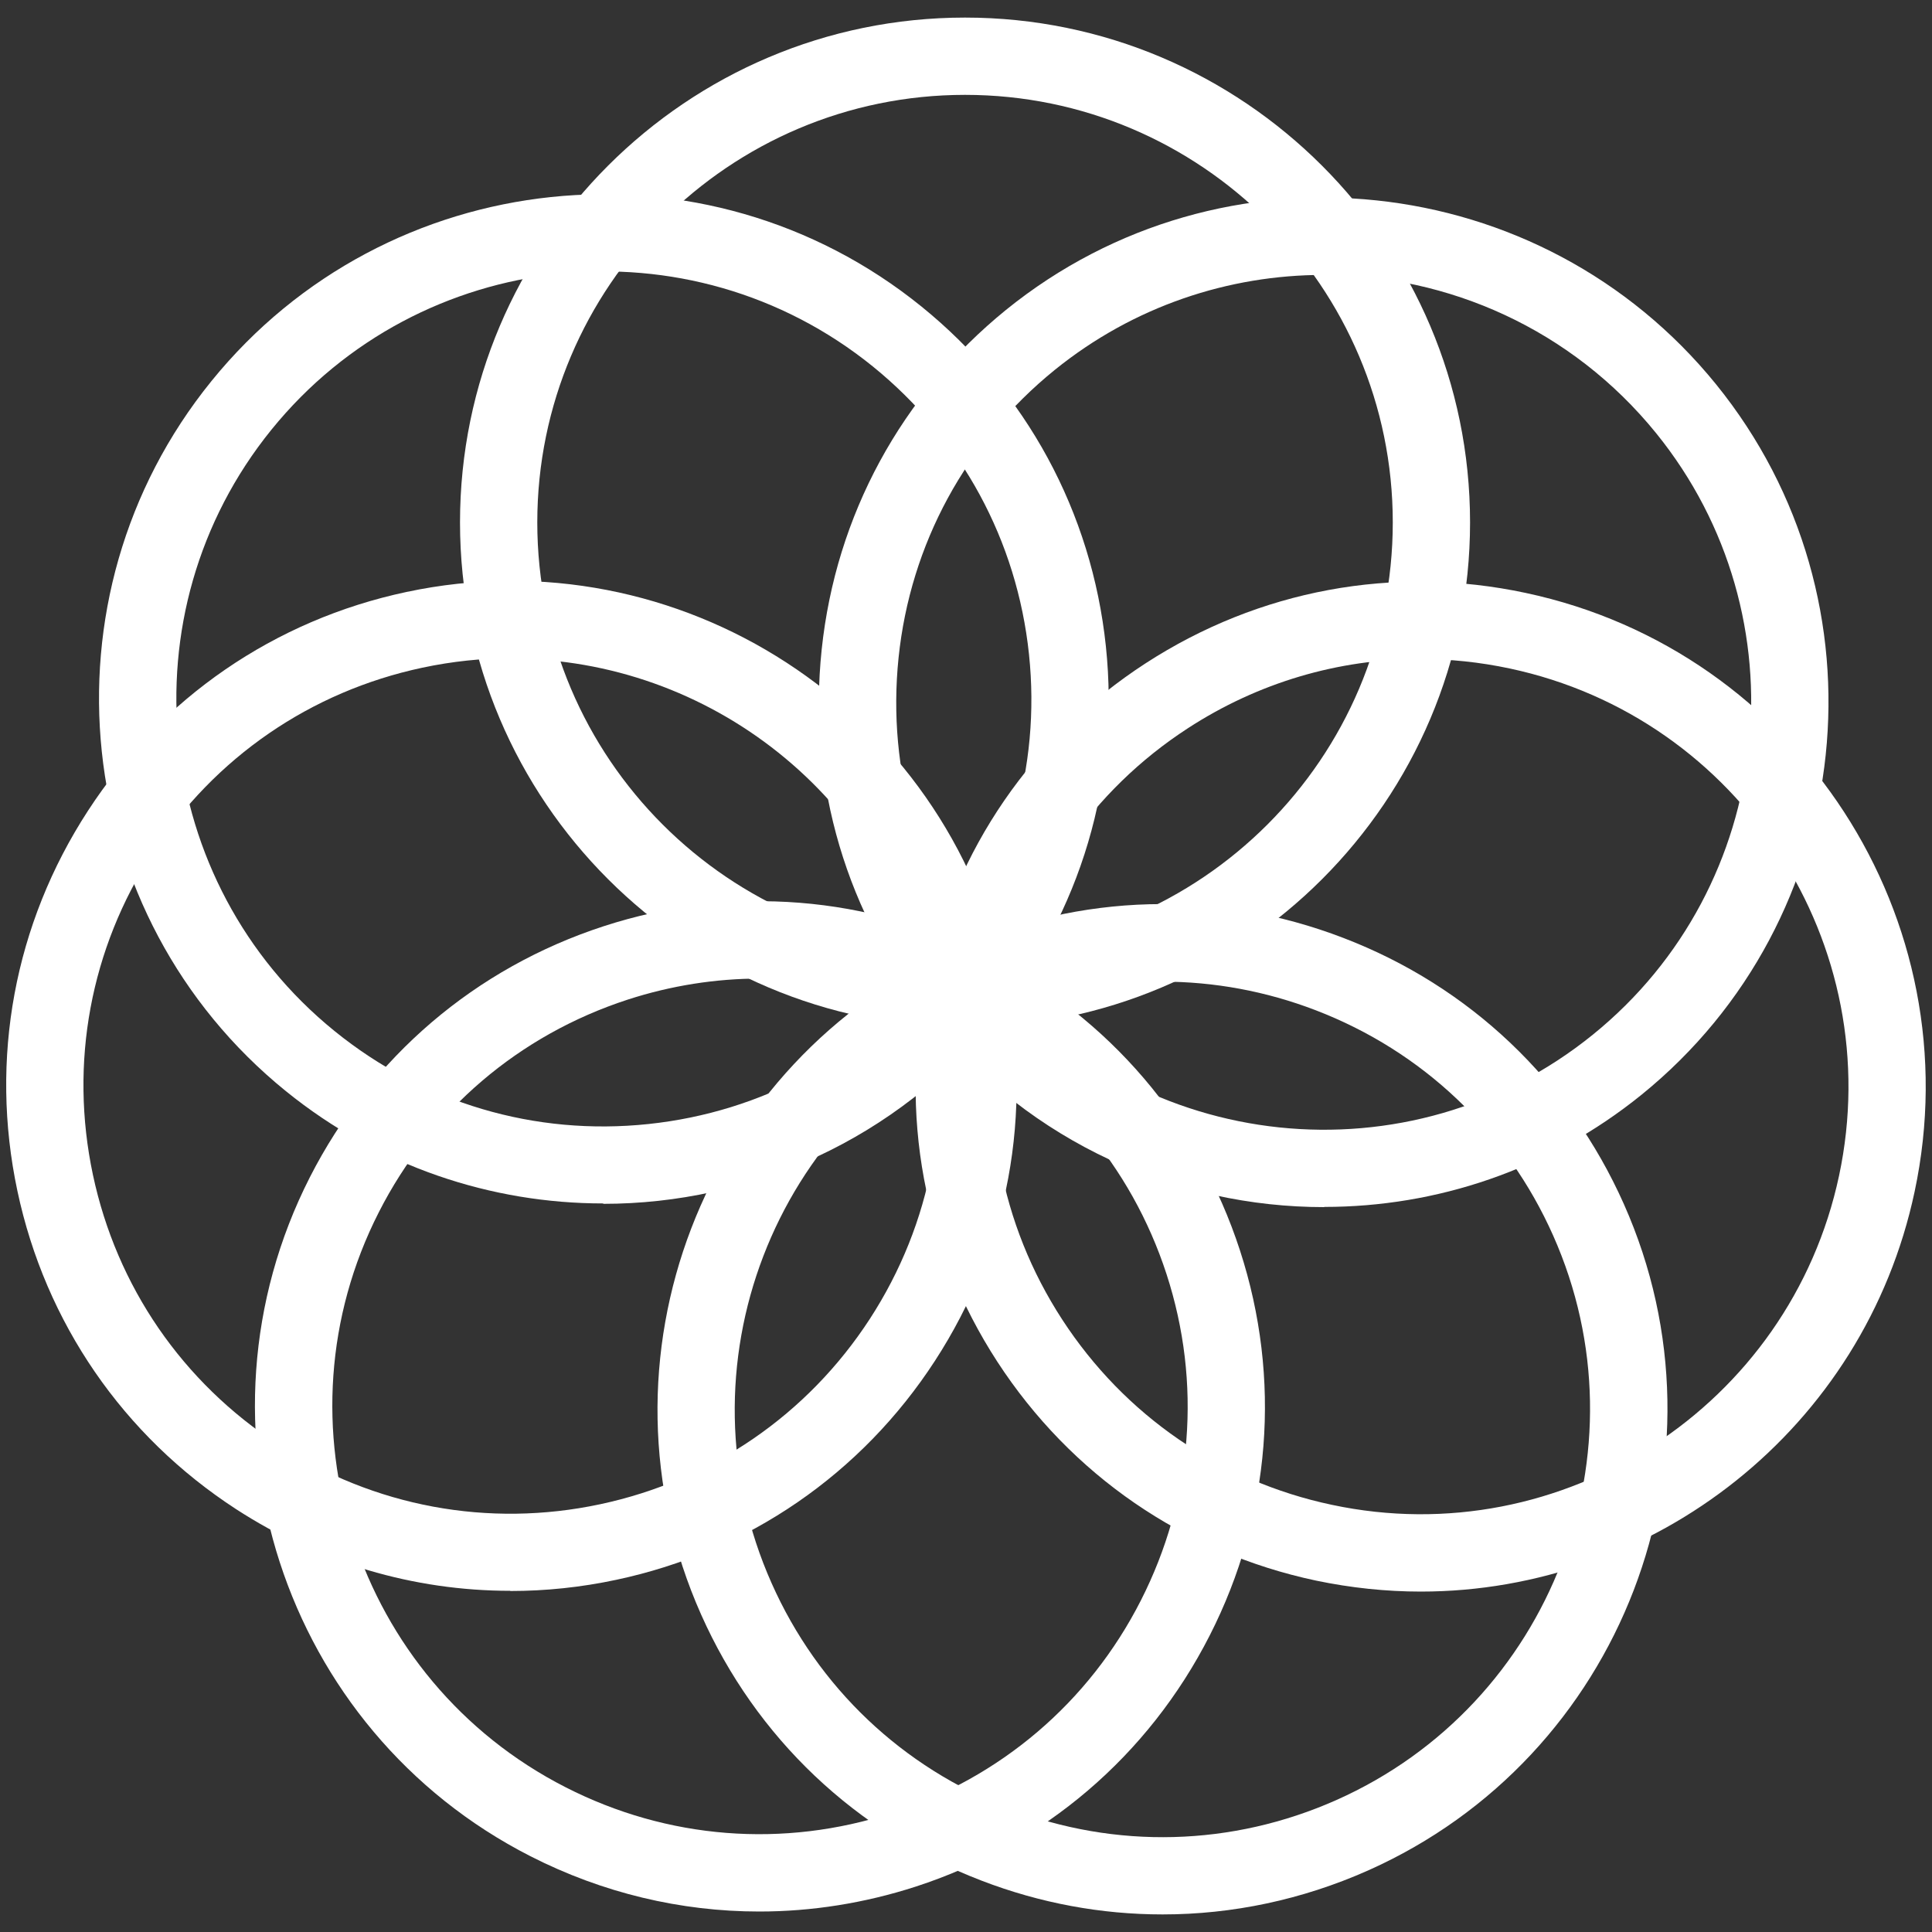 <svg xmlns="http://www.w3.org/2000/svg" id="Camada_1" data-name="Camada 1" viewBox="0 0 100 100"><rect x="0" y="0" width="100" height="100" fill="#333333" stroke="none"/><defs><style>      .cls-1 {        fill: #fff;      }    </style></defs><g id="Group-9-Copy-9"><g id="Oval-Copy-15"><path class="cls-1" d="M73.55,82.38c-1.8,0-3.62-.19-5.44-.57-6.83-1.45-12.68-5.47-16.49-11.33-3.8-5.85-5.1-12.84-3.65-19.67,1.45-6.83,5.47-12.68,11.33-16.48,5.86-3.8,12.84-5.1,19.67-3.64,14.1,3,23.13,16.9,20.13,30.99-2.61,12.27-13.49,20.7-25.56,20.7ZM73.5,34.11c-4.23,0-8.38,1.22-12.01,3.58-4.96,3.22-8.37,8.18-9.6,13.96-1.23,5.78-.13,11.7,3.09,16.65s8.18,8.37,13.96,9.59c11.93,2.54,23.71-5.11,26.25-17.04,2.54-11.94-5.11-23.71-17.05-26.25h0c-1.55-.33-3.1-.49-4.65-.49Z"></path></g><g id="Oval-Copy-16"><path class="cls-1" d="M68.54,62.48c-7.62,0-15.18-3.31-20.33-9.68-4.39-5.42-6.41-12.24-5.68-19.18.73-6.94,4.12-13.18,9.54-17.58,11.2-9.07,27.69-7.33,36.76,3.86,9.07,11.2,7.33,27.69-3.86,36.76-4.83,3.91-10.64,5.81-16.42,5.81ZM68.5,14.23c-4.89,0-9.82,1.61-13.91,4.92-4.59,3.72-7.47,9.01-8.08,14.89s1.09,11.65,4.81,16.24c7.68,9.49,21.65,10.95,31.13,3.27,9.48-7.68,10.95-21.65,3.27-31.13-4.37-5.39-10.77-8.19-17.22-8.19Z"></path></g><g id="Oval-Copy-17"><path class="cls-1" d="M49.95,53.17c-14.41,0-26.14-11.72-26.14-26.13S35.54.91,49.95.91s26.14,11.72,26.14,26.13-11.72,26.13-26.14,26.13ZM49.95,4.91c-12.21,0-22.14,9.93-22.14,22.13s9.93,22.13,22.14,22.13,22.14-9.93,22.14-22.13S62.16,4.91,49.95,4.91Z"></path></g><g id="Oval-Copy-18"><path class="cls-1" d="M31.22,62.29c-5.78,0-11.59-1.9-16.42-5.81h0C3.6,47.41,1.87,30.92,10.94,19.73c9.07-11.2,25.56-12.93,36.76-3.86,5.42,4.39,8.81,10.64,9.54,17.58.73,6.94-1.29,13.75-5.68,19.18-5.16,6.37-12.72,9.68-20.33,9.68ZM17.32,53.37c4.59,3.72,10.36,5.43,16.24,4.81,5.88-.62,11.17-3.49,14.89-8.08,3.72-4.59,5.43-10.36,4.81-16.24s-3.49-11.17-8.08-14.89c-9.49-7.68-23.45-6.21-31.13,3.27-7.68,9.48-6.21,23.45,3.27,31.13h0Z"></path></g><g id="Oval-Copy-19"><path class="cls-1" d="M26.41,82.34c-5,0-9.89-1.44-14.18-4.22-5.85-3.8-9.88-9.65-11.33-16.48-1.45-6.83-.16-13.81,3.65-19.67,3.8-5.85,9.66-9.88,16.49-11.33,14.1-3,28,6.03,31,20.13,1.45,6.83.16,13.81-3.65,19.67-3.8,5.85-9.66,9.88-16.49,11.33-1.83.39-3.66.58-5.49.58ZM26.47,34.07c-1.52,0-3.06.16-4.61.49-5.78,1.23-10.74,4.64-13.96,9.59s-4.32,10.87-3.09,16.66,4.64,10.74,9.59,13.96c4.96,3.22,10.88,4.32,16.66,3.09h0c5.78-1.23,10.74-4.64,13.96-9.59,3.22-4.96,4.32-10.87,3.09-16.65-2.21-10.39-11.42-17.53-21.65-17.53Z"></path></g><g id="Oval-Copy-20"><path class="cls-1" d="M39.3,98.94c-4.07,0-8.11-.96-11.84-2.86-12.84-6.54-17.96-22.31-11.42-35.15,3.17-6.22,8.57-10.83,15.21-12.99,6.64-2.16,13.72-1.6,19.94,1.57,6.22,3.17,10.83,8.57,12.99,15.21s1.6,13.72-1.57,19.94c-3.17,6.22-8.57,10.83-15.21,12.99-2.66.86-5.39,1.29-8.1,1.29ZM39.35,50.65c-2.3,0-4.61.36-6.86,1.09-5.62,1.83-10.2,5.73-12.88,11-5.54,10.87-1.2,24.23,9.67,29.77,5.27,2.69,11.27,3.16,16.89,1.33,5.62-1.83,10.2-5.73,12.88-11h0c2.68-5.27,3.16-11.26,1.33-16.89-1.83-5.62-5.74-10.2-11-12.88-3.16-1.61-6.58-2.42-10.03-2.42Z"></path></g><g id="Oval-Copy-21"><path class="cls-1" d="M60.17,99.09c-3.16,0-6.33-.58-9.37-1.75-6.52-2.5-11.67-7.39-14.51-13.77-5.86-13.16.08-28.64,13.25-34.5,6.38-2.84,13.48-3.03,20-.52,6.52,2.5,11.67,7.39,14.51,13.77h0c5.86,13.16-.08,28.64-13.25,34.5-3.4,1.51-7.01,2.27-10.62,2.27ZM60.16,50.8c-3.06,0-6.12.64-9,1.93-11.15,4.96-16.18,18.07-11.22,29.22,2.4,5.4,6.77,9.54,12.29,11.66,5.52,2.12,11.54,1.96,16.94-.44,11.15-4.96,16.18-18.07,11.22-29.22-2.4-5.4-6.77-9.54-12.29-11.66-2.58-.99-5.26-1.48-7.94-1.48Z"></path></g></g></svg>